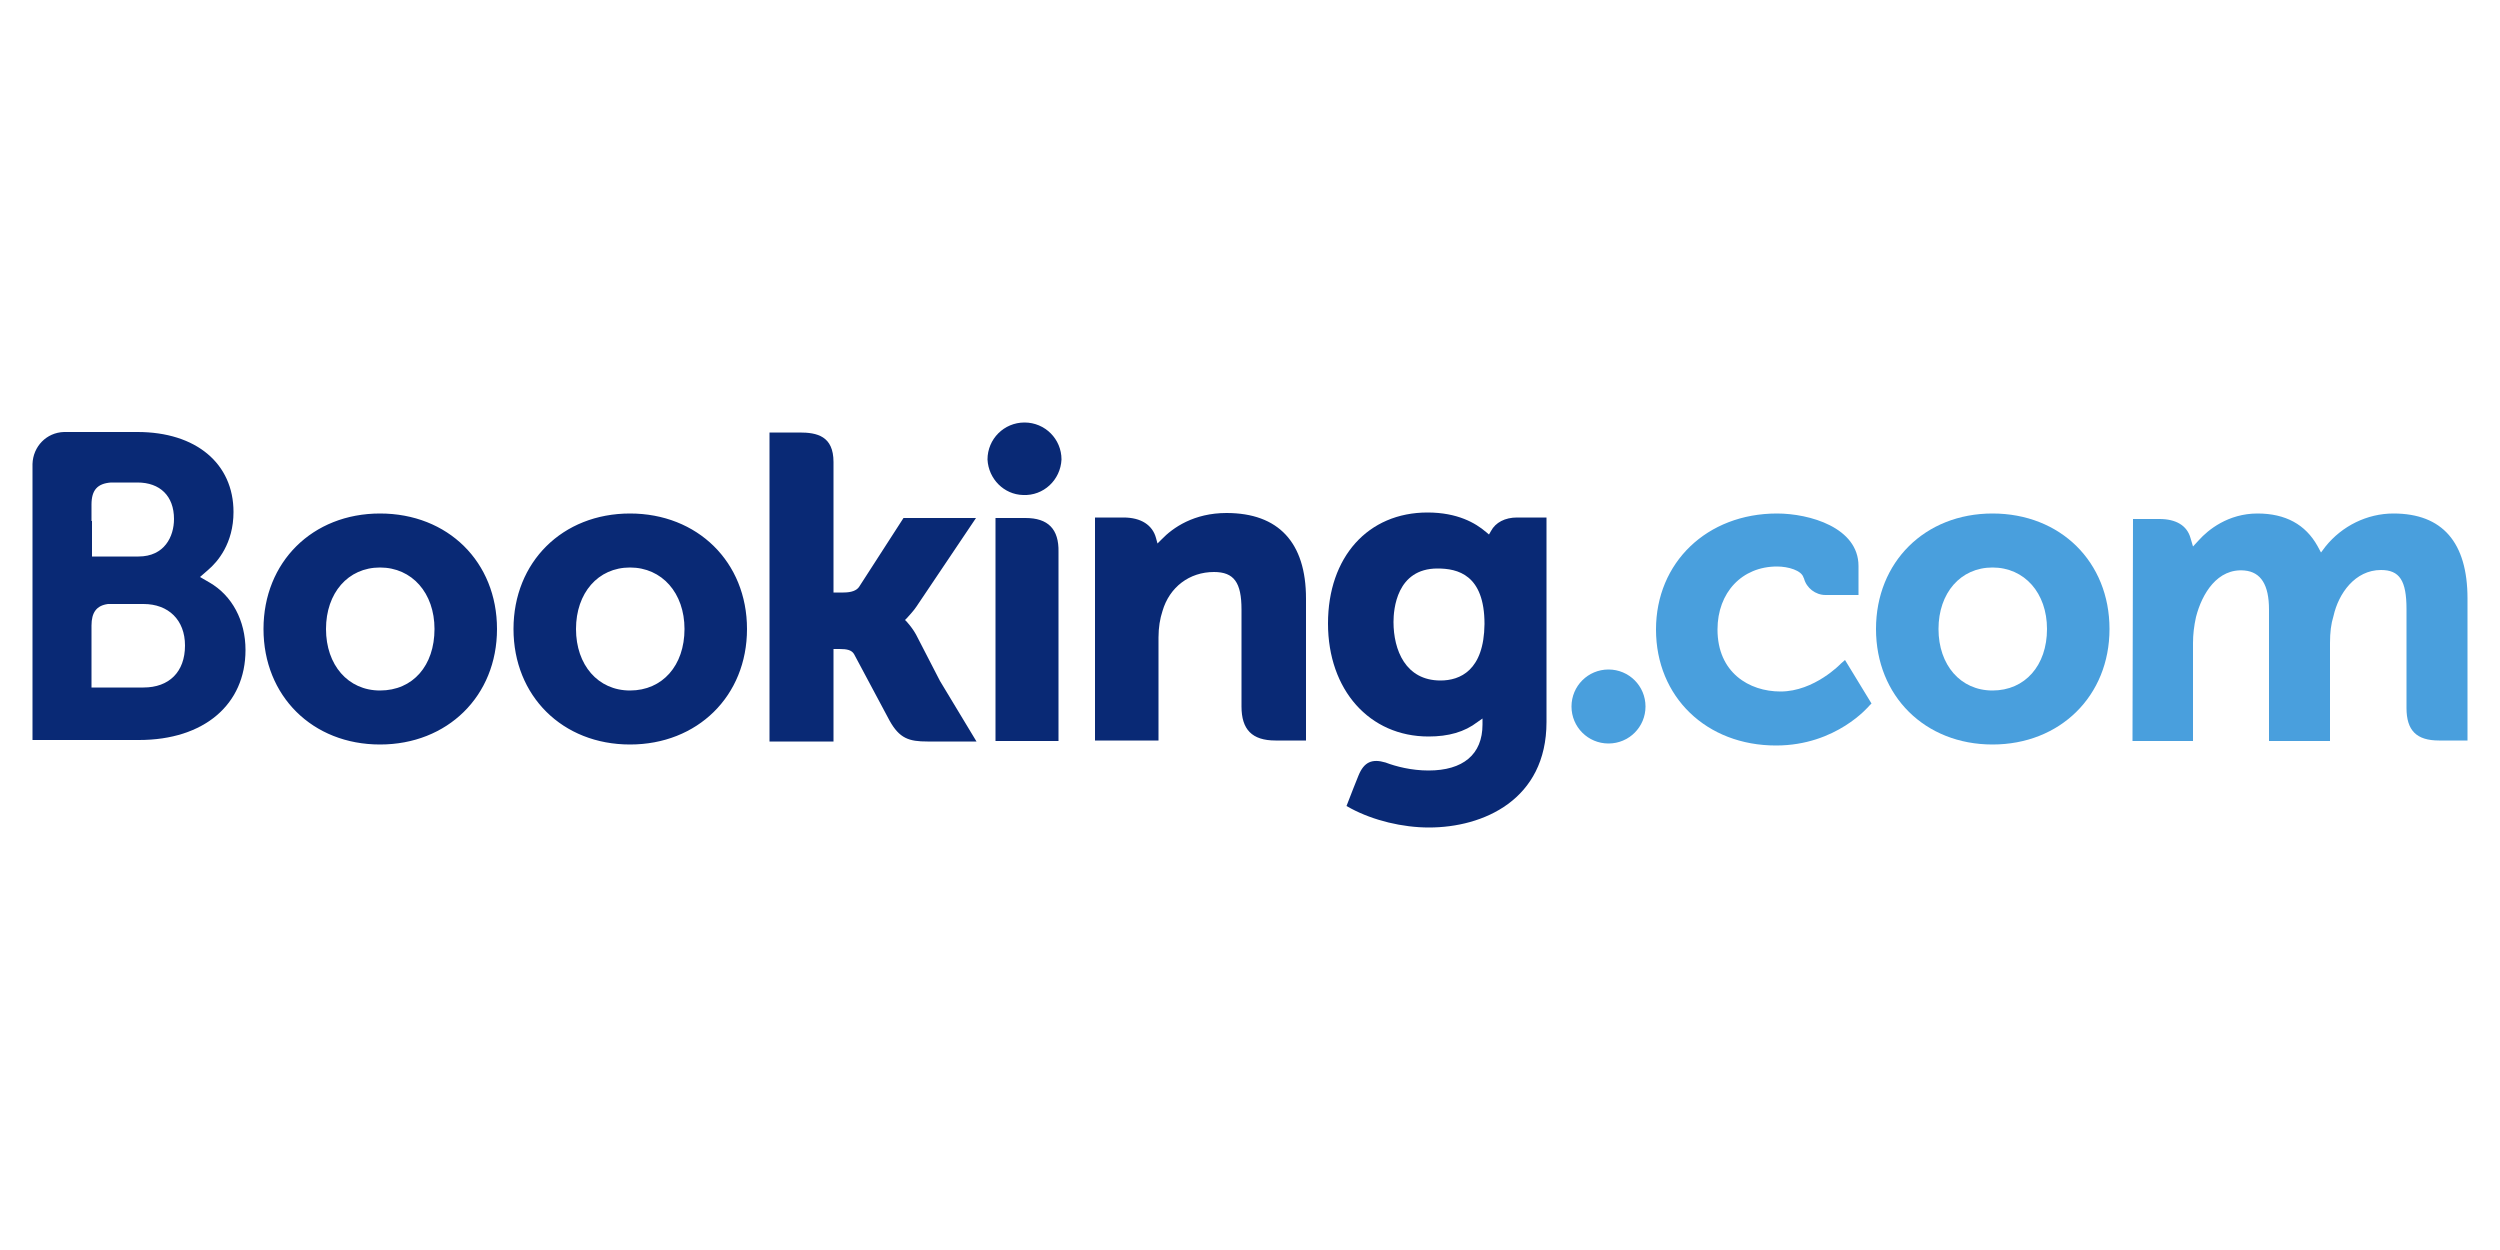 <svg xmlns="http://www.w3.org/2000/svg" xmlns:xlink="http://www.w3.org/1999/xlink" id="Capa_1" x="0px" y="0px" viewBox="0 0 500 250" style="enable-background:new 0 0 500 250;" xml:space="preserve"><style type="text/css">	.st0{fill:#092975;}	.st1{fill:#499FDD;}</style><g>	<path class="st0" d="M197.5,91.9c0-4.1,3.3-7.4,7.4-7.4c4.1,0,7.4,3.3,7.4,7.4c-0.2,4.1-3.6,7.3-7.7,7.1  C200.8,98.9,197.7,95.8,197.5,91.9"></path>	<path class="st1" d="M314.3,141.3c0-4.1,3.3-7.4,7.4-7.4c4.1,0,7.4,3.3,7.4,7.4c0,4.1-3.3,7.4-7.4,7.4  C317.6,148.7,314.3,145.4,314.3,141.3"></path>	<path class="st0" d="M76,138.1c-6.4,0-10.8-5.1-10.8-12.3c0-7.2,4.4-12.3,10.8-12.3c6.4,0,10.9,5.1,10.9,12.3  C86.9,133.1,82.6,138.1,76,138.1z M76,102.7c-13.5,0-23.3,9.7-23.3,23.1c0,13.4,9.8,23.1,23.3,23.1c13.5,0,23.4-9.7,23.4-23.1  C99.4,112.4,89.6,102.7,76,102.7 M183.2,126.9c-0.5-0.9-1.1-1.7-1.8-2.5L181,124l0.4-0.4c0.6-0.7,1.3-1.4,1.9-2.3l11.9-17.7h-14.5  l-8.9,13.8c-0.5,0.7-1.5,1.1-3.1,1.1h-2V92.4c0-5.2-3.3-5.9-6.8-5.9h-6l0,61.8h12.8v-18.5h1.2c1.5,0,2.4,0.2,2.9,1l7.1,13.3  c2,3.6,3.9,4.2,7.6,4.2h9.8l-7.3-12.1L183.2,126.9 M245.3,102.6c-6.5,0-10.7,2.9-13,5.3l-0.8,0.8l-0.3-1.1c-0.7-2.6-3-4.1-6.5-4.1  h-5.7l0,44.6h12.7v-20.6c0-2,0.3-3.8,0.8-5.3c1.4-4.8,5.4-7.8,10.3-7.8c4,0,5.5,2.1,5.5,7.5v19.4c0,4.6,2.1,6.8,6.8,6.8h6.1l0-28.4  C261.2,108.5,255.7,102.6,245.3,102.6 M205.1,103.6h-6l0,34.5v10.1h6.4l0.2,0l3,0h3v0h0l0-37.8  C211.8,105.8,209.6,103.6,205.1,103.6 M126,138.1c-6.4,0-10.8-5.1-10.8-12.3c0-7.2,4.4-12.3,10.8-12.3c6.4,0,10.9,5.1,10.9,12.3  C136.9,133.1,132.5,138.1,126,138.1L126,138.1z M126,102.7c-13.5,0-23.3,9.7-23.3,23.1c0,13.4,9.8,23.1,23.3,23.1  c13.5,0,23.4-9.7,23.4-23.1C149.4,112.4,139.5,102.7,126,102.7"></path>	<path class="st1" d="M398.5,138.1c-6.4,0-10.8-5.1-10.8-12.3c0-7.2,4.4-12.3,10.8-12.3c6.4,0,10.9,5.1,10.9,12.3  C409.4,133.1,405,138.1,398.5,138.1z M398.5,102.7c-13.5,0-23.3,9.7-23.3,23.1c0,13.4,9.8,23.1,23.3,23.1  c13.5,0,23.4-9.7,23.4-23.1C421.9,112.4,412.1,102.7,398.5,102.7"></path>	<path class="st0" d="M288.1,136.1c-7,0-9.4-6.1-9.4-11.7c0-2.5,0.6-10.7,8.8-10.7c4,0,9.4,1.2,9.4,11.1  C296.8,134.1,292,136.1,288.1,136.1z M303.4,103.5c-2.4,0-4.3,1-5.2,2.7l-0.4,0.7l-0.6-0.5c-2.1-1.8-5.7-3.9-11.7-3.9  c-11.9,0-19.9,8.9-19.9,22.2c0,13.3,8.3,22.6,20.1,22.6c4,0,7.2-0.9,9.8-2.9l1-0.7v1.2c0,6-3.9,9.2-10.8,9.2  c-3.4,0-6.5-0.8-8.6-1.6c-2.7-0.8-4.3-0.1-5.4,2.6l-1,2.5l-1.4,3.6l0.9,0.5c4.5,2.4,10.3,3.8,15.6,3.8c10.8,0,23.5-5.5,23.5-21.1  l0-40.9L303.4,103.5"></path>	<path class="st0" d="M28.7,137.5l-10.4,0v-12.4c0-2.6,1-4,3.3-4.3h7.1c5,0,8.3,3.2,8.3,8.3C37,134.4,33.8,137.5,28.7,137.5  L28.7,137.5z M18.3,104.2v-3.3c0-2.9,1.2-4.2,3.9-4.4h5.3c4.5,0,7.3,2.7,7.3,7.3c0,3.5-1.9,7.5-7.1,7.5h-9.3V104.2z M41.9,116.5  l-1.9-1.1l1.6-1.4c1.9-1.6,5.1-5.3,5.1-11.6c0-9.7-7.5-16-19.2-16H12.8c-3.5,0.1-6.2,2.9-6.3,6.4V148h21.3c13,0,21.3-7.1,21.3-18  C49.1,124.1,46.4,119.1,41.9,116.5"></path>	<path class="st1" d="M478.7,102.7c-5.3,0-10.3,2.5-13.6,6.6l-0.9,1.2l-0.7-1.3c-2.4-4.3-6.4-6.5-12-6.5c-5.9,0-9.9,3.3-11.7,5.3  l-1.2,1.3l-0.5-1.7c-0.7-2.5-2.9-3.8-6.2-3.8h-5.3l-0.1,44.4h12.1v-19.6c0-1.7,0.2-3.4,0.6-5.2c1.2-4.7,4.3-9.8,9.7-9.3  c3.3,0.3,4.9,2.9,4.9,7.8v26.3H466v-19.6c0-2.1,0.2-3.8,0.7-5.4c1-4.5,4.3-9.2,9.5-9.2c3.7,0,5.1,2.1,5.1,7.8v19.8  c0,4.5,2,6.5,6.5,6.5h5.7l0-28.4C493.5,108.5,488.5,102.7,478.7,102.7 M368.2,132.7c0,0-5.3,5.6-12.1,5.6  c-6.3,0-12.6-3.8-12.6-12.4c0-7.4,4.9-12.6,11.9-12.6c2.3,0,4.9,0.8,5.3,2.2l0.1,0.2c0.5,1.9,2.3,3.3,4.3,3.3l6.6,0v-5.8  c0-7.7-9.8-10.5-16.3-10.5c-14,0-24.2,9.8-24.2,23.2c0,13.5,10.1,23.2,24,23.2c12.1,0,18.6-7.9,18.7-8l0.4-0.4l-5.3-8.7  L368.2,132.7"></path></g></svg>